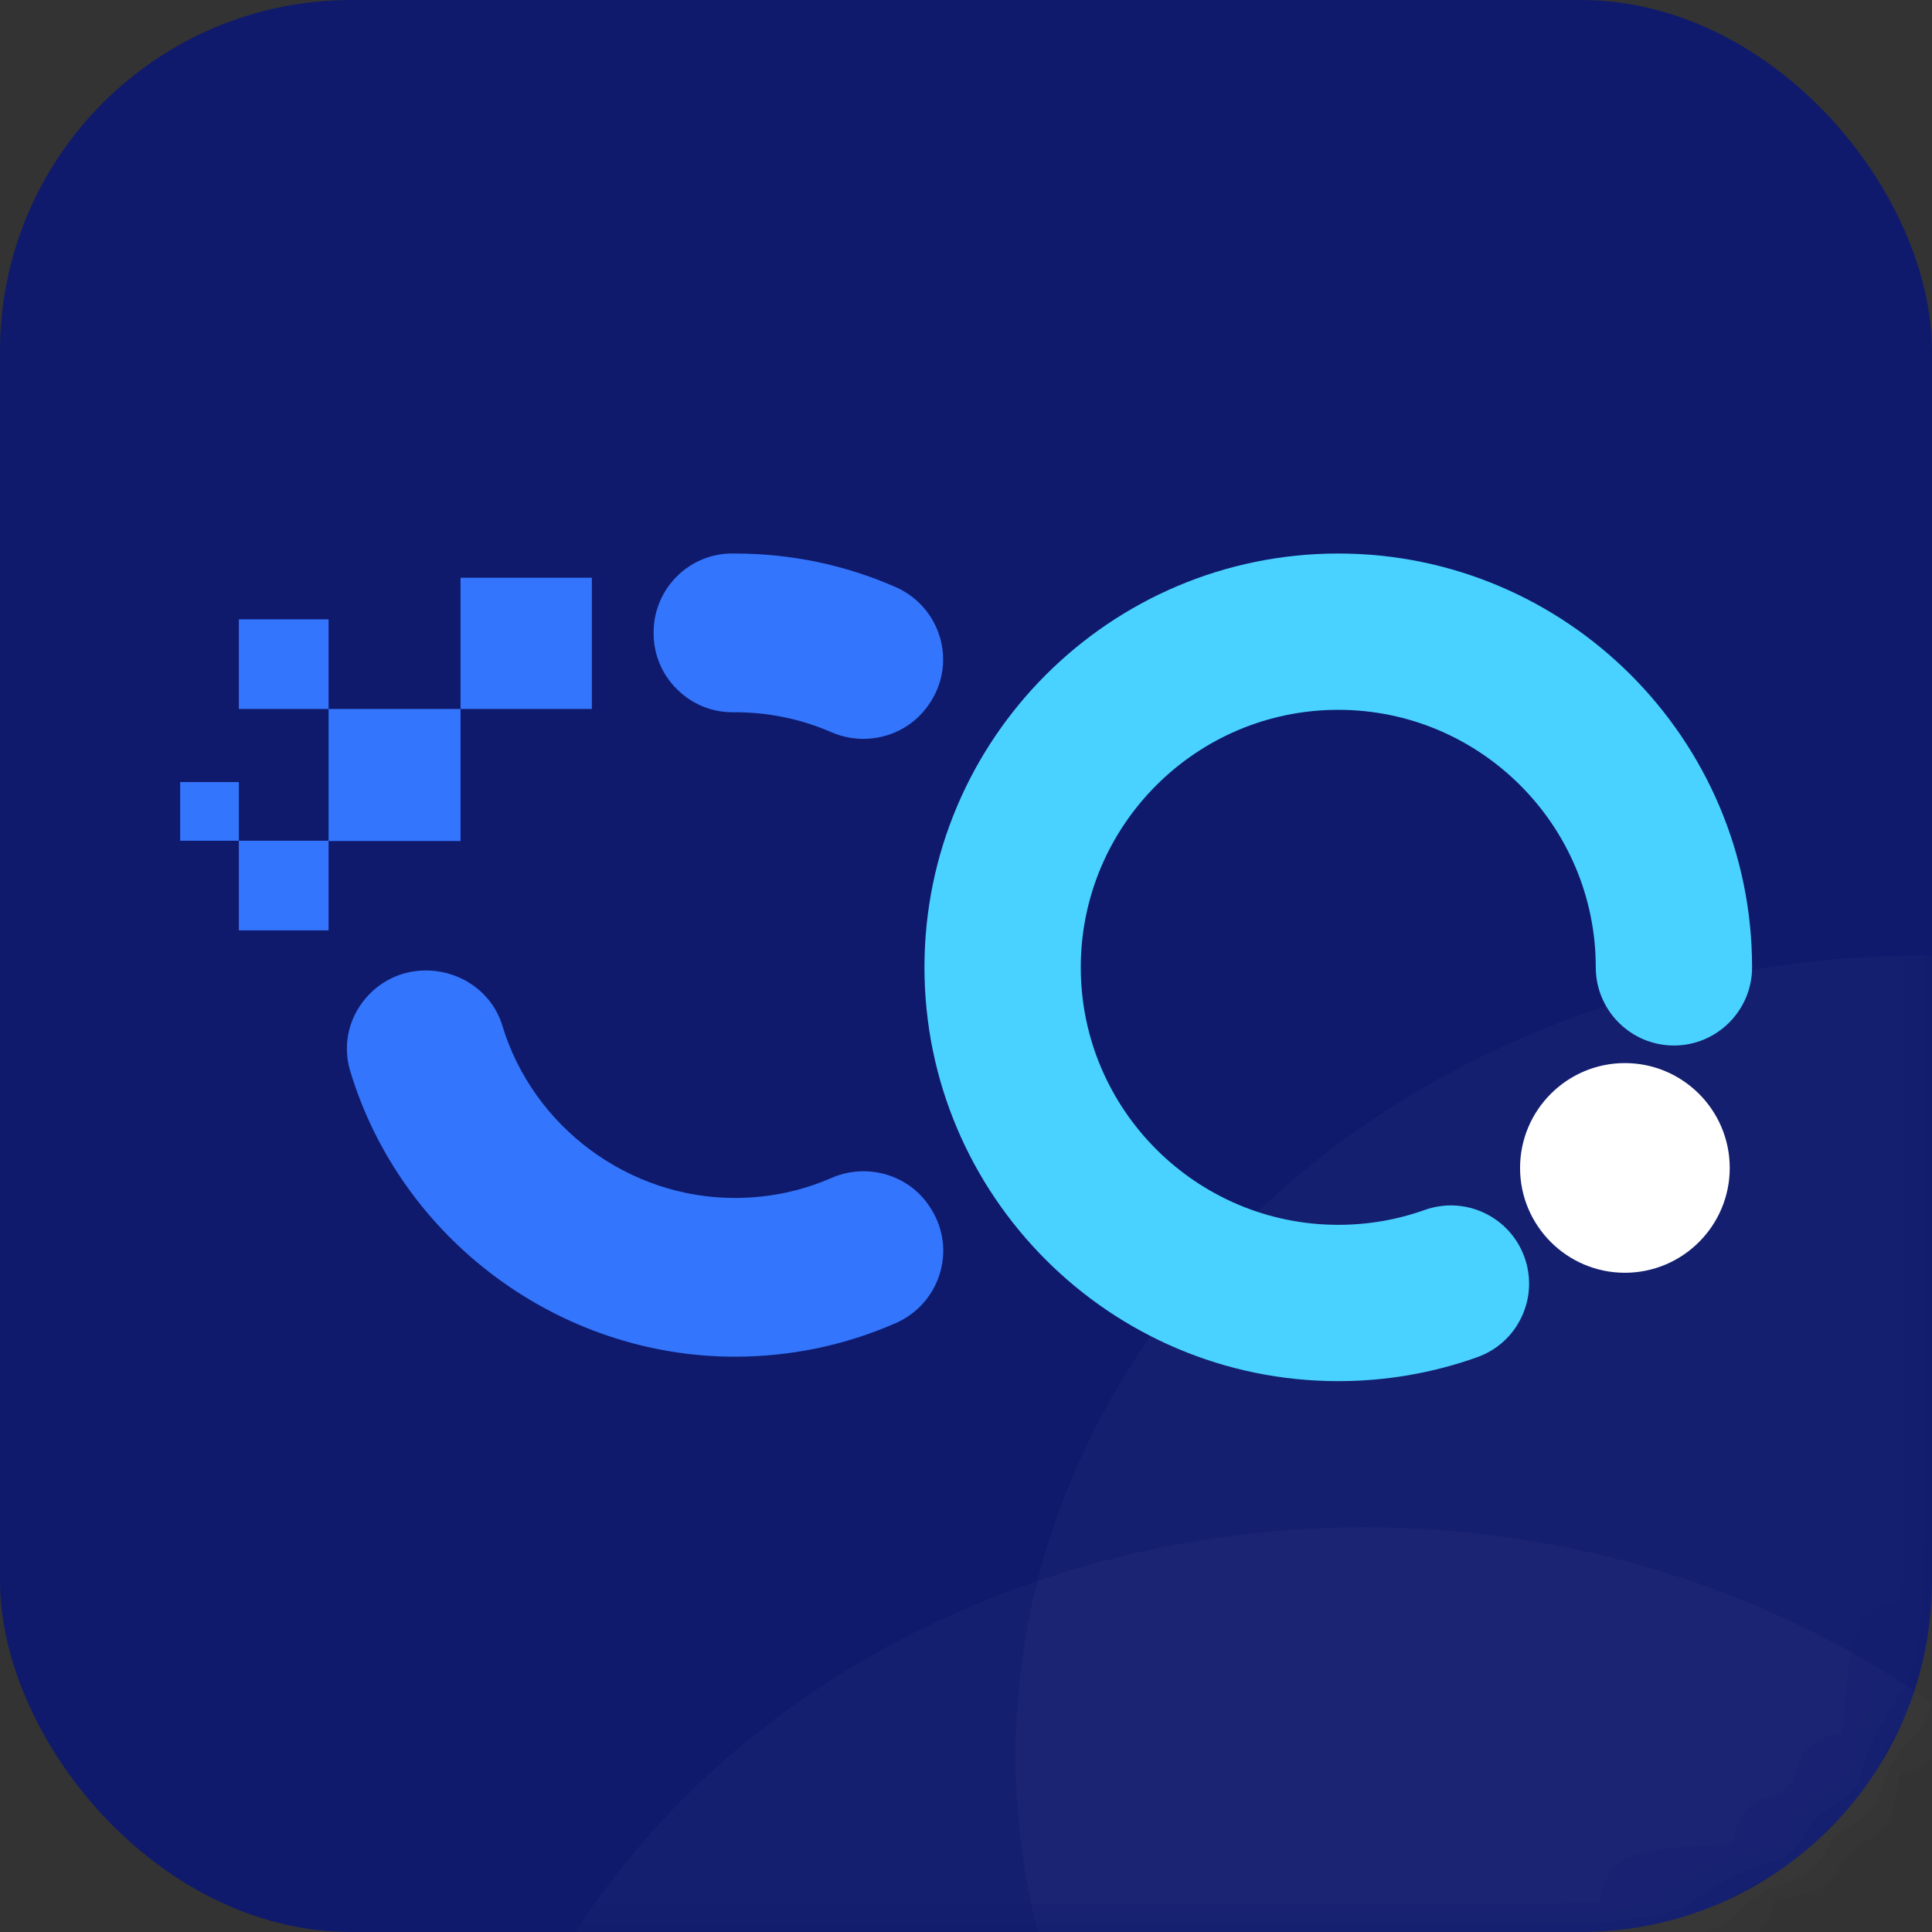 <?xml version="1.0" encoding="UTF-8"?>
<svg width="32px" height="32px" viewBox="0 0 32 32" version="1.1" xmlns="http://www.w3.org/2000/svg" xmlns:xlink="http://www.w3.org/1999/xlink">
    <rect x="0" y="0" width="32" height="32" fill="#333333" stroke="none"/>
    <title>暗色</title>
    <defs>
        <rect id="path-1" x="0" y="0" width="32" height="32" rx="5.818"></rect>
    </defs>
    <g id="页面-1" stroke="none" stroke-width="1" fill="none" fill-rule="evenodd">
        <g id="首页" transform="translate(-362, -14)">
            <g id="暗色" transform="translate(362, 14)">
                <g id="椭圆形-+-椭圆形备份蒙版">
                    <mask id="mask-2" fill="white">
                        <use xlink:href="#path-1"></use>
                    </mask>
                    <use id="蒙版" fill="#0F1A6C" xlink:href="#path-1"></use>
                    <ellipse id="椭圆形" fill="#FFFFFF" opacity="0.15" mask="url(#mask-2)" cx="31.849" cy="29.081" rx="15.027" ry="13.254"></ellipse>
                    <ellipse id="椭圆形备份" fill="#FFFFFF" opacity="0.15" mask="url(#mask-2)" cx="22.595" cy="38.551" rx="15.027" ry="13.254"></ellipse>
                </g>
                <g id="编组-2" transform="translate(2.984, 9.168)">
                    <path d="M23.929,8.44 C22.972,8.44 22.193,9.219 22.193,10.177 C22.193,11.134 22.972,11.913 23.929,11.913 C24.887,11.913 25.666,11.134 25.666,10.177 C25.666,9.219 24.887,8.44 23.929,8.44" id="Fill-1" fill="#FFFFFF"></path>
                    <path d="M20.613,10.873 C20.155,11.036 19.674,11.119 19.182,11.119 C16.83,11.119 14.917,9.206 14.917,6.854 C14.917,4.502 16.83,2.589 19.182,2.589 C21.534,2.589 23.447,4.502 23.447,6.854 C23.447,7.568 24.028,8.149 24.742,8.149 C25.455,8.149 26.036,7.568 26.036,6.854 C26.036,3.075 22.961,3.1461469e-05 19.182,3.1461469e-05 C15.403,3.1461469e-05 12.328,3.075 12.328,6.854 C12.328,10.633 15.403,13.708 19.182,13.708 C19.971,13.708 20.744,13.575 21.482,13.312 C21.808,13.196 22.069,12.96 22.217,12.648 C22.365,12.336 22.383,11.984 22.267,11.658 C22.151,11.333 21.915,11.072 21.603,10.923 C21.29,10.775 20.939,10.757 20.613,10.873 Z" id="Fill-3" fill="#49D2FF"></path>
                    <path d="M12.393,10.787 L12.386,10.777 C12.032,10.276 11.36,10.094 10.789,10.342 C10.283,10.563 9.743,10.674 9.186,10.674 C7.428,10.674 5.844,9.5 5.336,7.818 C5.173,7.281 4.659,6.906 4.069,6.906 C3.651,6.906 3.268,7.099 3.018,7.435 C2.772,7.765 2.699,8.179 2.816,8.57 C3.654,11.356 6.274,13.303 9.186,13.303 C10.112,13.303 11.008,13.116 11.85,12.748 C12.216,12.588 12.486,12.276 12.592,11.893 C12.697,11.515 12.626,11.115 12.393,10.787" id="Fill-5" fill="#3375FD"></path>
                    <polygon id="Clip-8" points="7.842 7.8653673e-05 12.637 7.8653673e-05 12.637 3.07 7.842 3.07"></polygon>
                    <path d="M9.186,2.629 C9.743,2.629 10.281,2.74 10.787,2.96 C10.958,3.034 11.138,3.07 11.316,3.07 C11.732,3.07 12.136,2.875 12.384,2.524 L12.397,2.506 C12.624,2.186 12.695,1.786 12.59,1.408 C12.483,1.025 12.213,0.714 11.847,0.554 C11.006,0.186 10.111,0 9.186,0 L9.128,0 C8.419,0.006 7.842,0.591 7.842,1.304 L7.842,1.325 C7.842,1.672 7.978,1.998 8.224,2.243 C8.475,2.493 8.804,2.638 9.186,2.629" id="Fill-7" fill="#3375FD"></path>
                    <polygon id="Fill-9" fill="#3375FD" points="0.972 2.575 2.458 2.575 2.458 1.09 0.972 1.09"></polygon>
                    <polygon id="Fill-11" fill="#3375FD" points="0.972 6.242 2.458 6.242 2.458 4.757 0.972 4.757"></polygon>
                    <polygon id="Fill-12" fill="#3375FD" points="0 4.757 0.972 4.757 0.972 3.785 0 3.785"></polygon>
                    <polygon id="Fill-13" fill="#3375FD" points="2.458 4.762 4.644 4.762 4.644 2.575 2.458 2.575"></polygon>
                    <polygon id="Fill-14" fill="#3375FD" points="4.644 2.575 6.819 2.575 6.819 0.401 4.644 0.401"></polygon>
                </g>
            </g>
        </g>
    </g>
</svg>